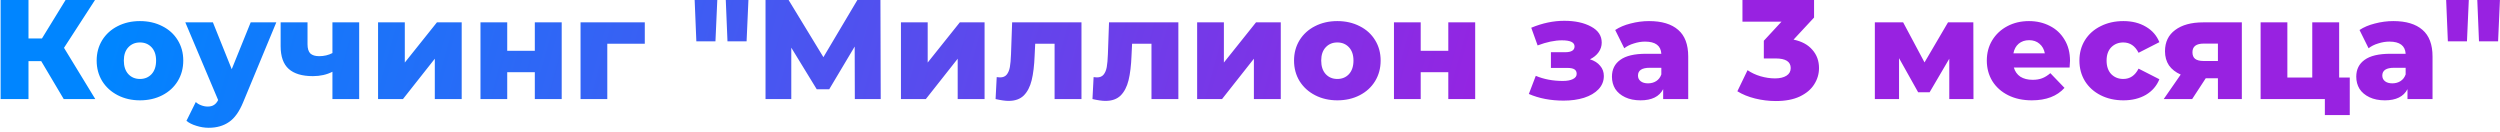 <?xml version="1.0" encoding="UTF-8"?> <svg xmlns="http://www.w3.org/2000/svg" width="530" height="28" viewBox="0 0 530 28" fill="none"> <path d="M8.74 12.96H6.04V21H0.13V-1.43051e-06H6.04V8.16H8.89L13.9 -1.43051e-06H20.14L13.57 10.14L20.2 21H13.51L8.74 12.96ZM29.672 21.27C27.932 21.27 26.362 20.91 24.962 20.19C23.562 19.47 22.462 18.47 21.662 17.19C20.882 15.91 20.492 14.46 20.492 12.84C20.492 11.24 20.882 9.8 21.662 8.52C22.462 7.24 23.552 6.25 24.932 5.55C26.332 4.83 27.912 4.47 29.672 4.47C31.432 4.47 33.012 4.83 34.412 5.55C35.812 6.25 36.902 7.24 37.682 8.52C38.462 9.78 38.852 11.22 38.852 12.84C38.852 14.46 38.462 15.91 37.682 17.19C36.902 18.47 35.812 19.47 34.412 20.19C33.012 20.91 31.432 21.27 29.672 21.27ZM29.672 16.74C30.672 16.74 31.492 16.4 32.132 15.72C32.772 15.02 33.092 14.06 33.092 12.84C33.092 11.64 32.772 10.7 32.132 10.02C31.492 9.34 30.672 9 29.672 9C28.672 9 27.852 9.34 27.212 10.02C26.572 10.7 26.252 11.64 26.252 12.84C26.252 14.06 26.572 15.02 27.212 15.72C27.852 16.4 28.672 16.74 29.672 16.74ZM58.576 4.74L51.556 21.66C50.736 23.66 49.736 25.06 48.556 25.86C47.376 26.68 45.936 27.09 44.236 27.09C43.376 27.09 42.506 26.95 41.626 26.67C40.766 26.41 40.066 26.06 39.526 25.62L41.506 21.63C41.826 21.93 42.206 22.16 42.646 22.32C43.106 22.5 43.566 22.59 44.026 22.59C44.566 22.59 45.006 22.48 45.346 22.26C45.706 22.04 46.006 21.69 46.246 21.21L39.286 4.74H45.136L49.126 14.67L53.146 4.74H58.576ZM76.145 4.74V21H70.475V15.21C69.275 15.83 67.895 16.14 66.335 16.14C64.055 16.14 62.345 15.63 61.205 14.61C60.065 13.59 59.495 11.98 59.495 9.78V4.74H65.195V9.39C65.195 10.29 65.395 10.94 65.795 11.34C66.215 11.72 66.835 11.91 67.655 11.91C68.695 11.91 69.635 11.69 70.475 11.25V4.74H76.145ZM80.149 4.74H85.819V13.26L92.629 4.74H97.879V21H92.179V12.45L85.429 21H80.149V4.74ZM101.861 4.74H107.531V10.77H113.381V4.74H119.081V21H113.381V15.3H107.531V21H101.861V4.74ZM136.696 9.27H128.746V21H123.076V4.74H136.696V9.27ZM147.266 -1.43051e-06H152.066L151.676 8.76H147.626L147.266 -1.43051e-06ZM153.866 -1.43051e-06H158.666L158.276 8.76H154.226L153.866 -1.43051e-06ZM181.223 21L181.193 9.87L175.793 18.93H173.153L167.753 10.11V21H162.293V-1.43051e-06H167.183L174.563 12.12L181.763 -1.43051e-06H186.653L186.713 21H181.223ZM191 4.74H196.67V13.26L203.48 4.74H208.73V21H203.03V12.45L196.28 21H191V4.74ZM229.273 4.74V21H223.573V9.27H219.463L219.343 11.76C219.263 13.88 219.053 15.63 218.713 17.01C218.373 18.39 217.813 19.47 217.033 20.25C216.253 21.01 215.183 21.39 213.823 21.39C213.123 21.39 212.203 21.26 211.063 21L211.303 16.35C211.663 16.39 211.903 16.41 212.023 16.41C212.643 16.41 213.113 16.21 213.433 15.81C213.753 15.41 213.973 14.88 214.093 14.22C214.213 13.54 214.293 12.64 214.333 11.52L214.573 4.74H229.273ZM249.813 4.74V21H244.113V9.27H240.003L239.883 11.76C239.803 13.88 239.593 15.63 239.253 17.01C238.913 18.39 238.353 19.47 237.573 20.25C236.793 21.01 235.723 21.39 234.363 21.39C233.663 21.39 232.743 21.26 231.603 21L231.843 16.35C232.203 16.39 232.443 16.41 232.563 16.41C233.183 16.41 233.653 16.21 233.973 15.81C234.293 15.41 234.513 14.88 234.633 14.22C234.753 13.54 234.833 12.64 234.873 11.52L235.113 4.74H249.813ZM253.794 4.74H259.464V13.26L266.274 4.74H271.524V21H265.824V12.45L259.074 21H253.794V4.74ZM283.516 21.27C281.776 21.27 280.206 20.91 278.806 20.19C277.406 19.47 276.306 18.47 275.506 17.19C274.726 15.91 274.336 14.46 274.336 12.84C274.336 11.24 274.726 9.8 275.506 8.52C276.306 7.24 277.396 6.25 278.776 5.55C280.176 4.83 281.756 4.47 283.516 4.47C285.276 4.47 286.856 4.83 288.256 5.55C289.656 6.25 290.746 7.24 291.526 8.52C292.306 9.78 292.696 11.22 292.696 12.84C292.696 14.46 292.306 15.91 291.526 17.19C290.746 18.47 289.656 19.47 288.256 20.19C286.856 20.91 285.276 21.27 283.516 21.27ZM283.516 16.74C284.516 16.74 285.336 16.4 285.976 15.72C286.616 15.02 286.936 14.06 286.936 12.84C286.936 11.64 286.616 10.7 285.976 10.02C285.336 9.34 284.516 9 283.516 9C282.516 9 281.696 9.34 281.056 10.02C280.416 10.7 280.096 11.64 280.096 12.84C280.096 14.06 280.416 15.02 281.056 15.72C281.696 16.4 282.516 16.74 283.516 16.74ZM295.52 4.74H301.19V10.77H307.04V4.74H312.74V21H307.04V15.3H301.19V21H295.52V4.74ZM337.075 12.57C338.015 12.87 338.735 13.33 339.235 13.95C339.755 14.55 340.015 15.27 340.015 16.11C340.015 17.19 339.635 18.13 338.875 18.93C338.135 19.71 337.115 20.31 335.815 20.73C334.535 21.13 333.095 21.33 331.495 21.33C328.735 21.33 326.275 20.86 324.115 19.92L325.585 16.08C327.305 16.8 329.215 17.16 331.315 17.16C332.215 17.16 332.925 17.03 333.445 16.77C333.985 16.51 334.255 16.14 334.255 15.66C334.255 15.22 334.095 14.9 333.775 14.7C333.455 14.5 332.965 14.4 332.305 14.4H328.795V11.07H331.795C333.135 11.07 333.805 10.66 333.805 9.84C333.805 8.98 332.915 8.55 331.135 8.55C329.595 8.55 327.875 8.91 325.975 9.63L324.625 5.88C326.985 4.9 329.315 4.41 331.615 4.41C333.915 4.41 335.815 4.82 337.315 5.64C338.815 6.44 339.565 7.57 339.565 9.03C339.565 9.77 339.345 10.45 338.905 11.07C338.465 11.69 337.855 12.19 337.075 12.57ZM349.592 4.47C352.292 4.47 354.352 5.09 355.772 6.33C357.192 7.55 357.902 9.43 357.902 11.97V21H352.592V18.9C351.772 20.48 350.172 21.27 347.792 21.27C346.532 21.27 345.442 21.05 344.522 20.61C343.602 20.17 342.902 19.58 342.422 18.84C341.962 18.08 341.732 17.22 341.732 16.26C341.732 14.72 342.322 13.53 343.502 12.69C344.682 11.83 346.502 11.4 348.962 11.4H352.202C352.102 9.68 350.952 8.82 348.752 8.82C347.972 8.82 347.182 8.95 346.382 9.21C345.582 9.45 344.902 9.79 344.342 10.23L342.422 6.36C343.322 5.76 344.412 5.3 345.692 4.98C346.992 4.64 348.292 4.47 349.592 4.47ZM349.382 17.67C350.042 17.67 350.622 17.51 351.122 17.19C351.622 16.87 351.982 16.4 352.202 15.78V14.37H349.742C348.082 14.37 347.252 14.92 347.252 16.02C347.252 16.52 347.442 16.92 347.822 17.22C348.202 17.52 348.722 17.67 349.382 17.67ZM380.231 8.4C381.971 8.76 383.301 9.48 384.221 10.56C385.161 11.62 385.631 12.91 385.631 14.43C385.631 15.67 385.291 16.82 384.611 17.88C383.951 18.94 382.931 19.8 381.551 20.46C380.191 21.1 378.501 21.42 376.481 21.42C375.001 21.42 373.531 21.24 372.071 20.88C370.631 20.52 369.381 20.01 368.321 19.35L370.481 14.88C371.301 15.44 372.221 15.87 373.241 16.17C374.281 16.47 375.301 16.62 376.301 16.62C377.321 16.62 378.131 16.43 378.731 16.05C379.331 15.67 379.631 15.13 379.631 14.43C379.631 13.07 378.561 12.39 376.421 12.39H373.931V8.64L377.681 4.59H369.401V-1.43051e-06H384.581V3.72L380.231 8.4ZM413.248 21V12.45L409.078 19.56H406.648L402.598 12.33V21H397.468V4.74H403.468L407.998 13.23L412.978 4.74H418.348L418.378 21H413.248ZM438.844 12.9C438.844 12.94 438.814 13.41 438.754 14.31H426.934C427.174 15.15 427.634 15.8 428.314 16.26C429.014 16.7 429.884 16.92 430.924 16.92C431.704 16.92 432.374 16.81 432.934 16.59C433.514 16.37 434.094 16.01 434.674 15.51L437.674 18.63C436.094 20.39 433.784 21.27 430.744 21.27C428.844 21.27 427.174 20.91 425.734 20.19C424.294 19.47 423.174 18.47 422.374 17.19C421.594 15.91 421.204 14.46 421.204 12.84C421.204 11.24 421.584 9.81 422.344 8.55C423.124 7.27 424.194 6.27 425.554 5.55C426.914 4.83 428.444 4.47 430.144 4.47C431.764 4.47 433.234 4.81 434.554 5.49C435.874 6.15 436.914 7.12 437.674 8.4C438.454 9.66 438.844 11.16 438.844 12.9ZM430.174 8.52C429.294 8.52 428.554 8.77 427.954 9.27C427.374 9.77 427.004 10.45 426.844 11.31H433.504C433.344 10.45 432.964 9.77 432.364 9.27C431.784 8.77 431.054 8.52 430.174 8.52ZM450.166 21.27C448.366 21.27 446.756 20.91 445.336 20.19C443.916 19.47 442.806 18.47 442.006 17.19C441.226 15.91 440.836 14.46 440.836 12.84C440.836 11.22 441.226 9.78 442.006 8.52C442.806 7.24 443.916 6.25 445.336 5.55C446.756 4.83 448.366 4.47 450.166 4.47C452.006 4.47 453.596 4.87 454.936 5.67C456.276 6.45 457.226 7.54 457.786 8.94L453.376 11.19C452.636 9.73 451.556 9 450.136 9C449.116 9 448.266 9.34 447.586 10.02C446.926 10.7 446.596 11.64 446.596 12.84C446.596 14.06 446.926 15.02 447.586 15.72C448.266 16.4 449.116 16.74 450.136 16.74C451.556 16.74 452.636 16.01 453.376 14.55L457.786 16.8C457.226 18.2 456.276 19.3 454.936 20.1C453.596 20.88 452.006 21.27 450.166 21.27ZM475.269 4.74V21H470.199V16.59H467.619L464.739 21H458.709L462.309 15.81C461.229 15.33 460.399 14.68 459.819 13.86C459.259 13.02 458.979 12.02 458.979 10.86C458.979 8.92 459.699 7.42 461.139 6.36C462.579 5.28 464.559 4.74 467.079 4.74H475.269ZM467.199 9.24C465.599 9.24 464.799 9.85 464.799 11.07C464.799 11.71 464.989 12.18 465.369 12.48C465.769 12.78 466.369 12.93 467.169 12.93H470.199V9.24H467.199ZM498.15 16.44V24.39H492.87V21H479.25V4.74H484.92V16.44H490.2V4.74H495.9V16.44H498.15ZM507.387 4.47C510.087 4.47 512.147 5.09 513.567 6.33C514.987 7.55 515.697 9.43 515.697 11.97V21H510.387V18.9C509.567 20.48 507.967 21.27 505.587 21.27C504.327 21.27 503.237 21.05 502.317 20.61C501.397 20.17 500.697 19.58 500.217 18.84C499.757 18.08 499.527 17.22 499.527 16.26C499.527 14.72 500.117 13.53 501.297 12.69C502.477 11.83 504.297 11.4 506.757 11.4H509.997C509.897 9.68 508.747 8.82 506.547 8.82C505.767 8.82 504.977 8.95 504.177 9.21C503.377 9.45 502.697 9.79 502.137 10.23L500.217 6.36C501.117 5.76 502.207 5.3 503.487 4.98C504.787 4.64 506.087 4.47 507.387 4.47ZM507.177 17.67C507.837 17.67 508.417 17.51 508.917 17.19C509.417 16.87 509.777 16.4 509.997 15.78V14.37H507.537C505.877 14.37 505.047 14.92 505.047 16.02C505.047 16.52 505.237 16.92 505.617 17.22C505.997 17.52 506.517 17.67 507.177 17.67ZM518.586 -1.43051e-06H523.386L522.996 8.76H518.946L518.586 -1.43051e-06ZM525.186 -1.43051e-06H529.986L529.596 8.76H525.546L525.186 -1.43051e-06Z" fill="url(#paint0_linear)"></path> <defs> <linearGradient id="paint0_linear" x1="44.308" y1="-65.182" x2="323.164" y2="11.412" gradientUnits="userSpaceOnUse"> <stop stop-color="#0085FF"></stop> <stop offset="1" stop-color="#9822E1"></stop> </linearGradient> </defs> </svg> 